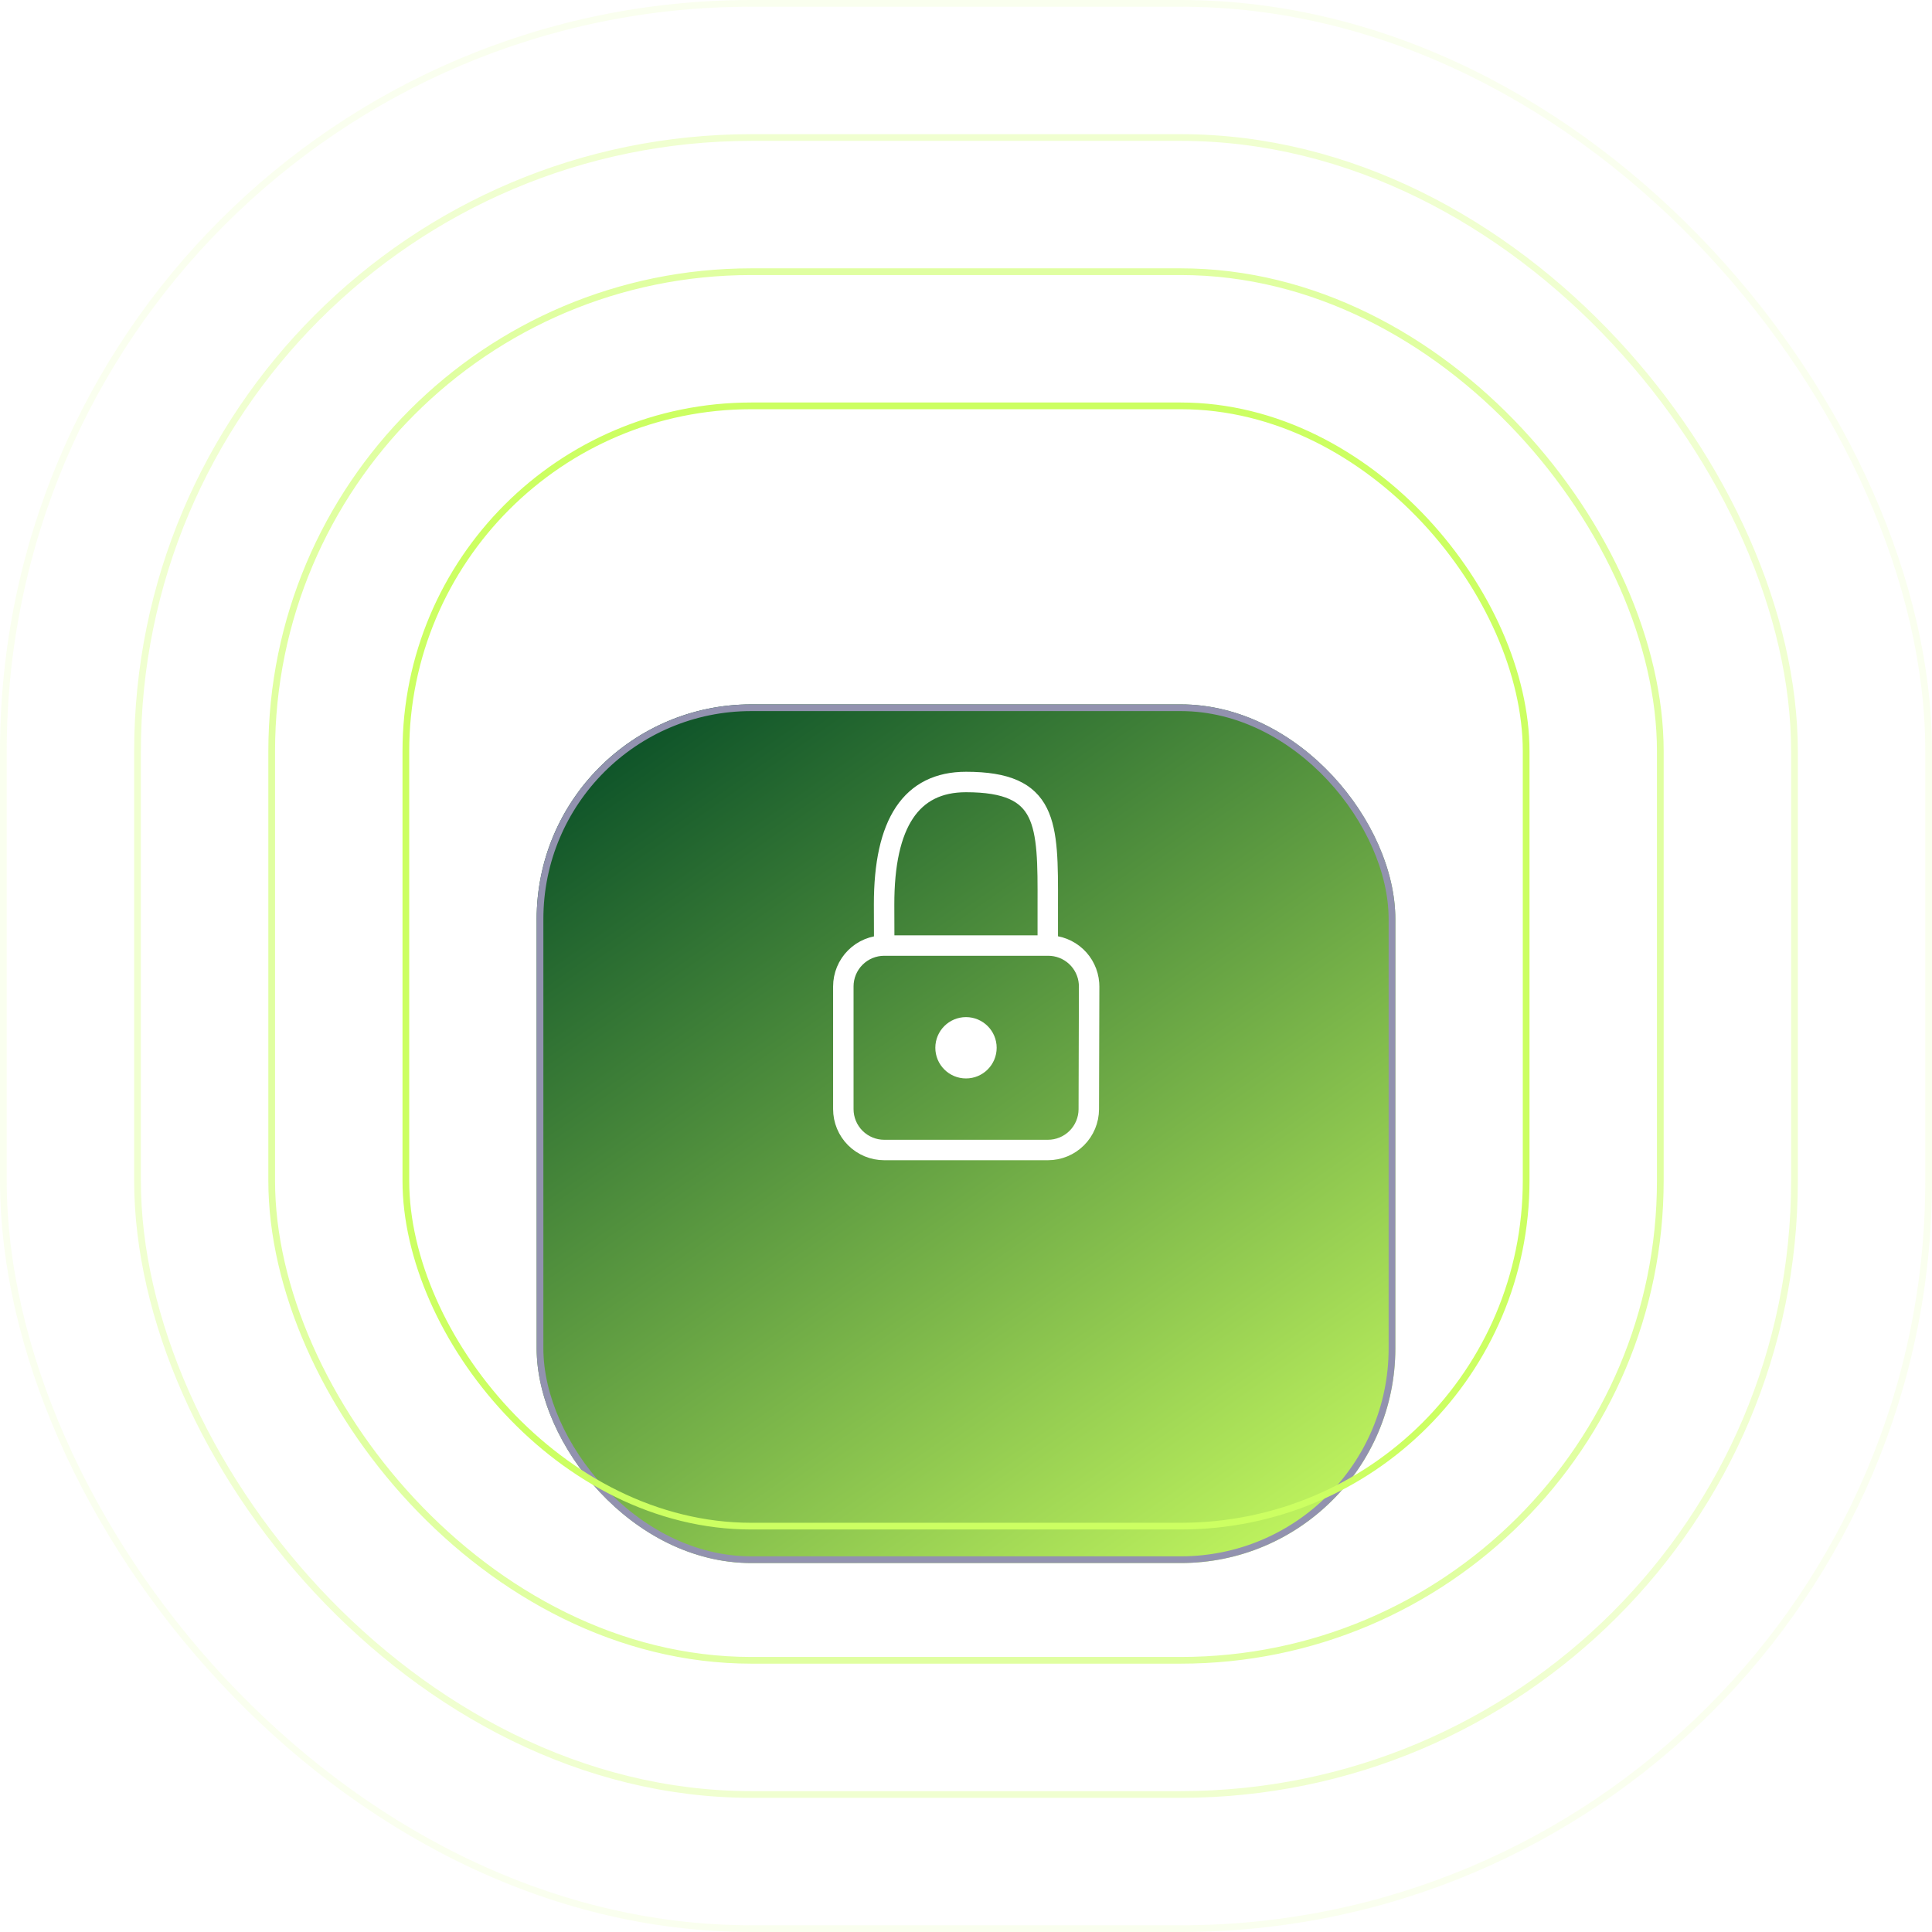 <svg width="288" height="288" viewBox="0 0 288 288" fill="none" xmlns="http://www.w3.org/2000/svg">
<g filter="url(#filter0_dii_1_157)">
<rect x="80" y="80" width="128" height="128" rx="32" fill="url(#paint0_linear_1_157)"/>
<rect x="80.5" y="80.5" width="127" height="127" rx="31.5" stroke="#9292AF"/>
</g>
<rect opacity="0.1" x="0.5" y="0.5" width="287" height="287" rx="111.5" stroke="#CCFF62"/>
<rect opacity="0.3" x="20.5" y="20.5" width="247" height="247" rx="91.5" stroke="#CCFF62"/>
<rect opacity="0.6" x="40.5" y="40.5" width="207" height="207" rx="71.5" stroke="#CCFF62"/>
<rect x="60.5" y="60.5" width="167" height="167" rx="51.5" stroke="#CCFF62"/>
<path d="M131.809 140.952L131.791 134.872C131.771 122.672 135.84 116.571 144 116.571C156.239 116.571 156.224 122.673 156.19 134.872V140.952M131.809 140.952H156.261C157.798 140.953 159.278 141.534 160.405 142.579C161.532 143.625 162.222 145.058 162.337 146.59L162.356 147.066L162.304 165.352C162.299 166.965 161.655 168.511 160.512 169.65C159.37 170.789 157.822 171.429 156.209 171.429H131.809C130.193 171.429 128.643 170.786 127.499 169.643C126.356 168.5 125.714 166.95 125.714 165.333V147.048C125.714 145.431 126.356 143.881 127.499 142.738C128.643 141.595 130.193 140.952 131.809 140.952Z" stroke="white" stroke-width="3.048" strokeLinecap="round" strokeLinejoin="round"/>
<path d="M144 160.762C146.525 160.762 148.571 158.715 148.571 156.19C148.571 153.666 146.525 151.619 144 151.619C141.475 151.619 139.428 153.666 139.428 156.19C139.428 158.715 141.475 160.762 144 160.762Z" fill="white"/>
<defs>
<filter id="filter0_dii_1_157" x="61" y="79" width="166" height="173" filterUnits="userSpaceOnUse" color-interpolation-filters="sRGB">
<feFlood flood-opacity="0" result="BackgroundImageFix"/>
<feColorMatrix in="SourceAlpha" type="matrix" values="0 0 0 0 0 0 0 0 0 0 0 0 0 0 0 0 0 0 127 0" result="hardAlpha"/>
<feMorphology radius="1" operator="erode" in="SourceAlpha" result="effect1_dropShadow_1_157"/>
<feOffset dy="25"/>
<feGaussianBlur stdDeviation="10"/>
<feComposite in2="hardAlpha" operator="out"/>
<feColorMatrix type="matrix" values="0 0 0 0 0 0 0 0 0 0 0 0 0 0 0 0 0 0 0.2 0"/>
<feBlend mode="normal" in2="BackgroundImageFix" result="effect1_dropShadow_1_157"/>
<feBlend mode="normal" in="SourceGraphic" in2="effect1_dropShadow_1_157" result="shape"/>
<feColorMatrix in="SourceAlpha" type="matrix" values="0 0 0 0 0 0 0 0 0 0 0 0 0 0 0 0 0 0 127 0" result="hardAlpha"/>
<feMorphology radius="1" operator="erode" in="SourceAlpha" result="effect2_innerShadow_1_157"/>
<feOffset dy="1"/>
<feGaussianBlur stdDeviation="0.5"/>
<feComposite in2="hardAlpha" operator="arithmetic" k2="-1" k3="1"/>
<feColorMatrix type="matrix" values="0 0 0 0 0.8 0 0 0 0 0.78 0 0 0 0 0.78 0 0 0 0.2 0"/>
<feBlend mode="normal" in2="shape" result="effect2_innerShadow_1_157"/>
<feColorMatrix in="SourceAlpha" type="matrix" values="0 0 0 0 0 0 0 0 0 0 0 0 0 0 0 0 0 0 127 0" result="hardAlpha"/>
<feMorphology radius="1" operator="erode" in="SourceAlpha" result="effect3_innerShadow_1_157"/>
<feOffset dy="-1"/>
<feGaussianBlur stdDeviation="0.5"/>
<feComposite in2="hardAlpha" operator="arithmetic" k2="-1" k3="1"/>
<feColorMatrix type="matrix" values="0 0 0 0 0.8 0 0 0 0 0.78 0 0 0 0 0.78 0 0 0 0.2 0"/>
<feBlend mode="normal" in2="effect2_innerShadow_1_157" result="effect3_innerShadow_1_157"/>
</filter>
<linearGradient id="paint0_linear_1_157" x1="80" y1="80" x2="182.251" y2="226.03" gradientUnits="userSpaceOnUse">
<stop stop-color="#004725"/>
<stop offset="1" stop-color="#CCFF62"/>
</linearGradient>
</defs>
</svg>
